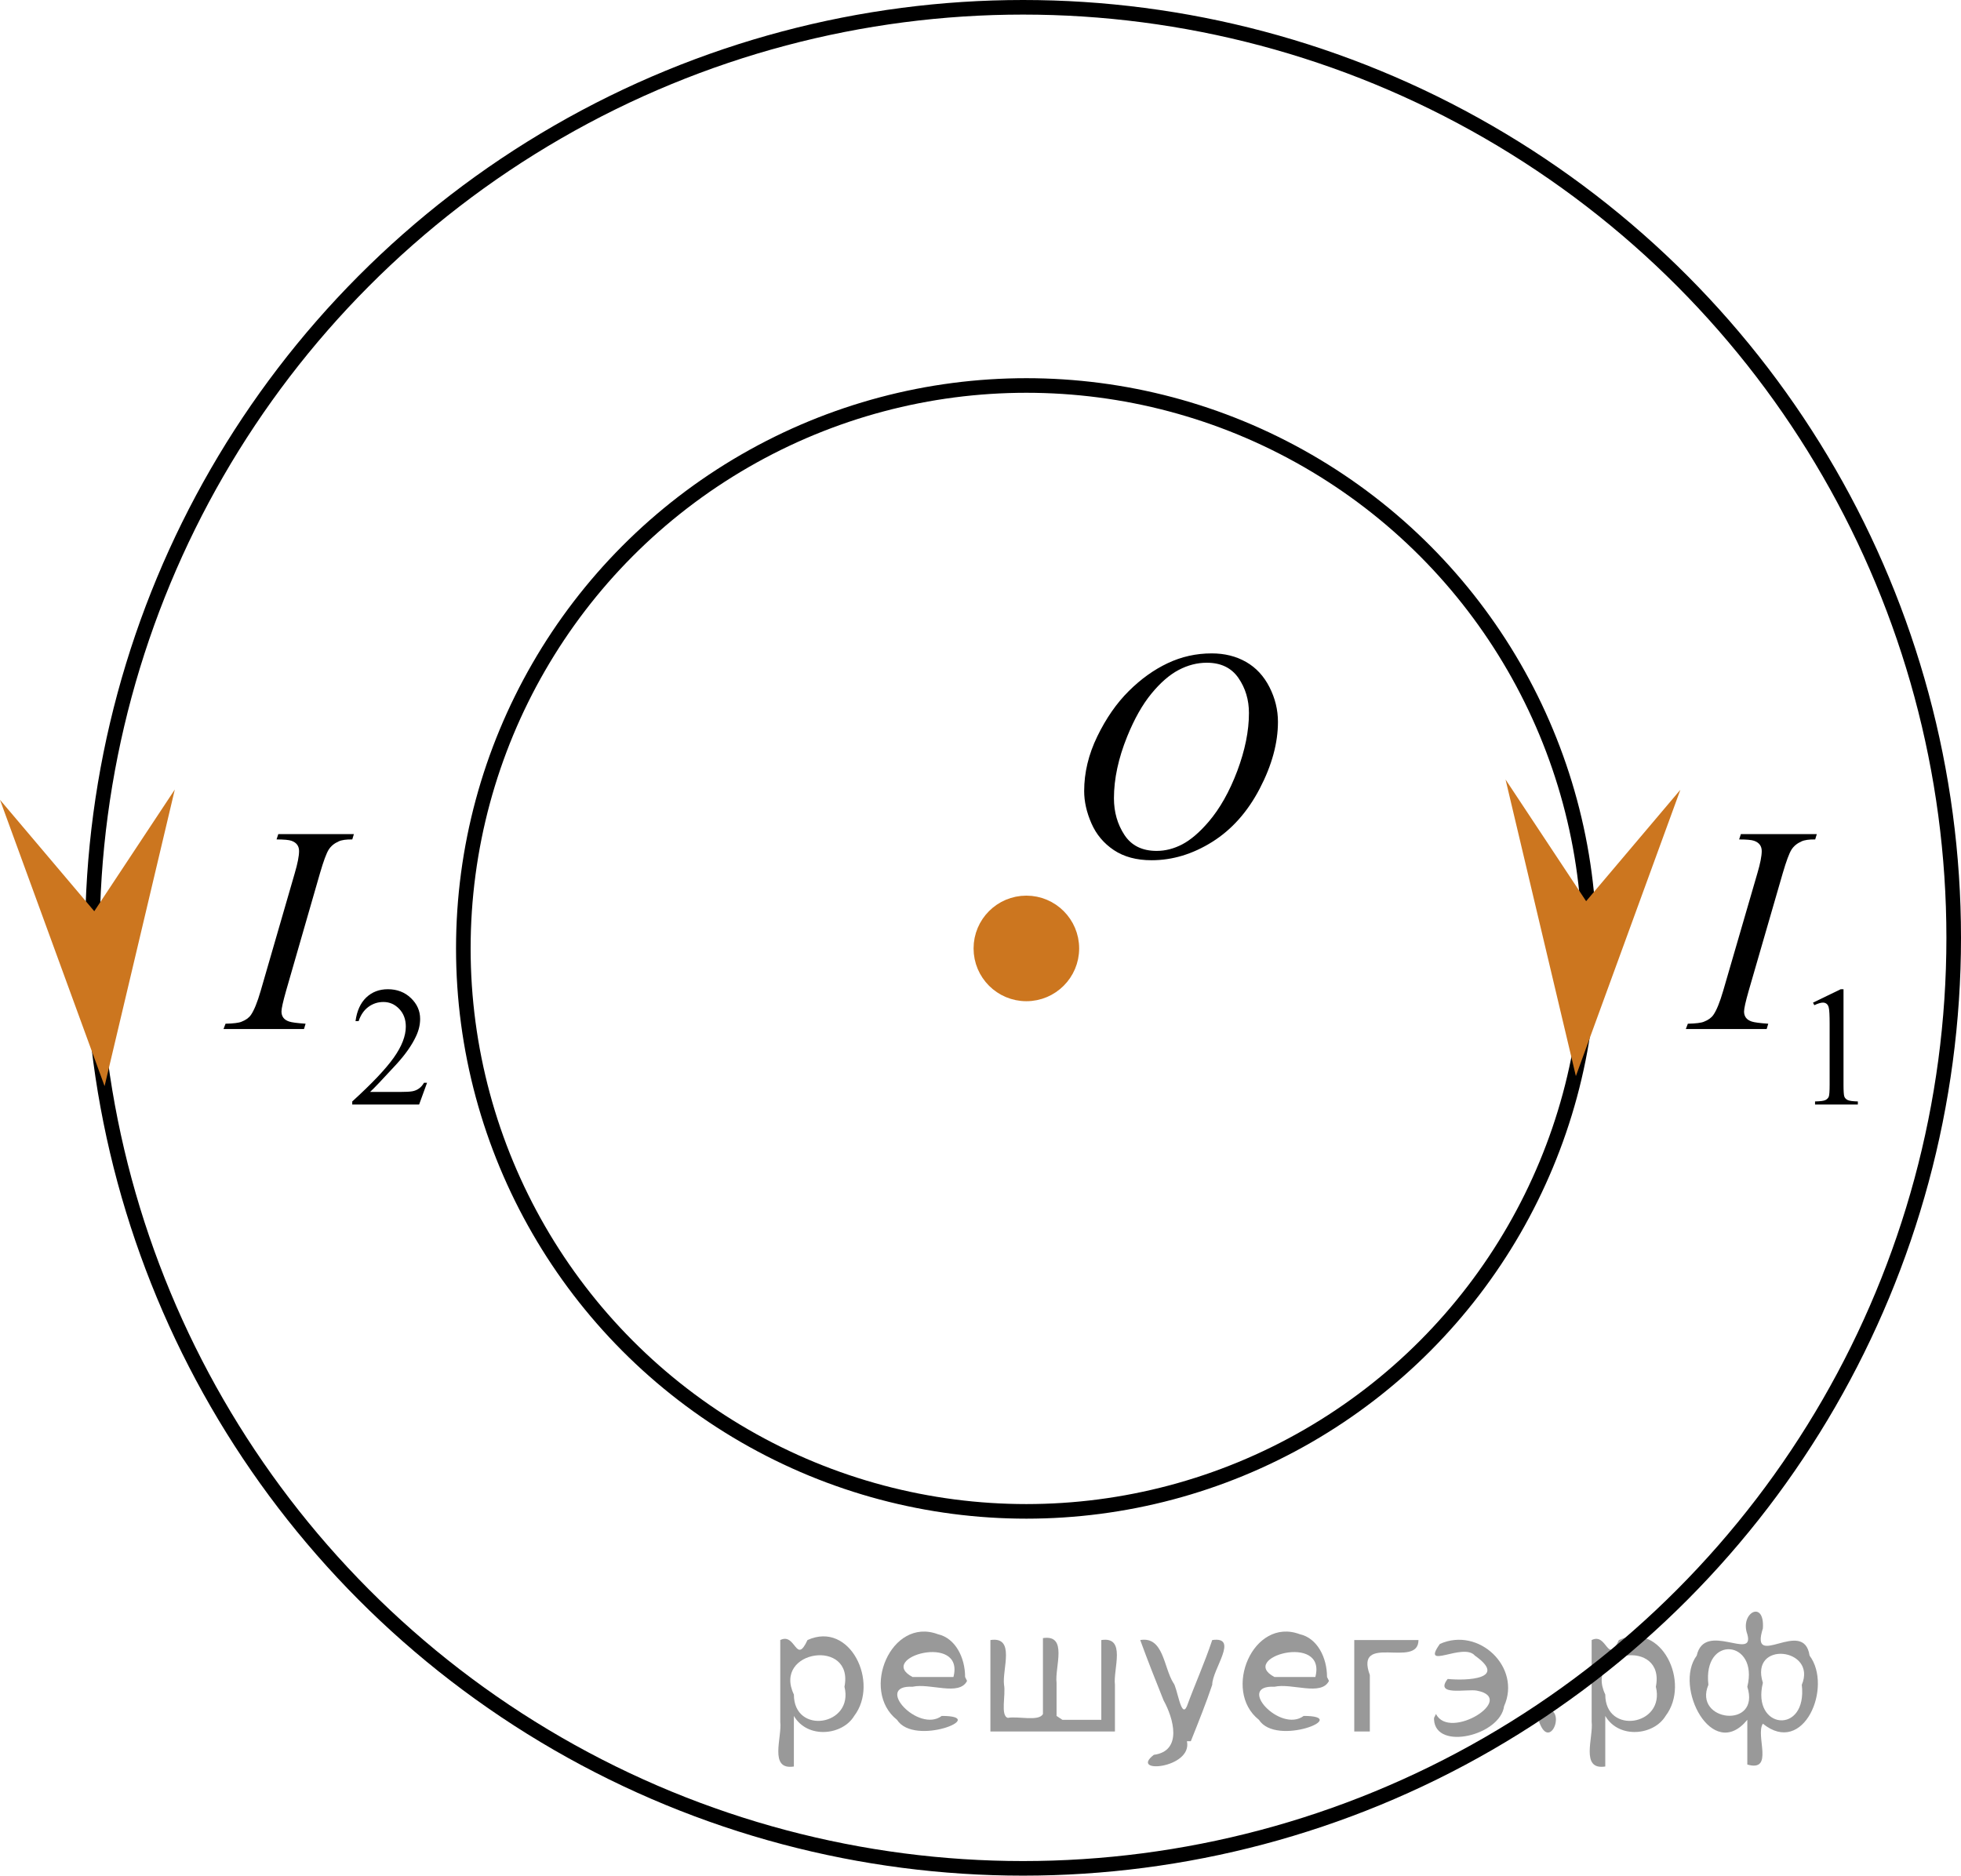 <?xml version="1.0" encoding="utf-8"?>
<!-- Generator: Adobe Illustrator 27.2.0, SVG Export Plug-In . SVG Version: 6.00 Build 0)  -->
<svg version="1.1" id="Слой_1" xmlns="http://www.w3.org/2000/svg" xmlns:xlink="http://www.w3.org/1999/xlink" x="0px" y="0px"
	 width="100.782px" height="96.41px" viewBox="0 0 100.782 96.41" enable-background="new 0 0 100.782 96.41"
	 xml:space="preserve">
<circle fill="none" stroke="#000000" stroke-width="0.75" stroke-miterlimit="10" cx="52.577" cy="48.205" r="47.83"/>
<circle fill="none" stroke="#000000" stroke-width="0.75" stroke-miterlimit="10" cx="52.748" cy="48.75" r="28.936"/>
<circle fill="#CC761F" stroke="#CC761F" stroke-width="0.75" stroke-miterlimit="10" cx="52.748" cy="48.75" r="2.338"/>
<polygon fill="#CC761F" points="4.845,46.837 8.984,40.582 5.375,55.828 0,41.111 "/>
<polygon fill="#CC761F" points="81.516,46.322 86.36,40.594 80.989,55.312 77.375,40.068 "/>
<g>
	<g>
		<g>
			<g>
				<g>
					<g>
						<g>
							<g>
								<g>
									<g>
										<g>
											<g>
												<g>
													<g>
														<g>
															<defs>
																<rect id="SVGID_1_" x="53.078" y="30.083" width="16.568" height="18.715"/>
															</defs>
															<clipPath id="SVGID_00000130635973606188004810000000296863610686618789_">
																<use xlink:href="#SVGID_1_"  overflow="visible"/>
															</clipPath>
															<g clip-path="url(#SVGID_00000130635973606188004810000000296863610686618789_)">
																<g enable-background="new    ">
																</g>
															</g>
														</g>
													</g>
												</g>
											</g>
										</g>
									</g>
								</g>
							</g>
						</g>
					</g>
				</g>
			</g>
		</g>
	</g>
	<g>
		<g>
			<g>
				<g>
					<g>
						<g>
							<g>
								<g>
									<g>
										<g>
											<g>
												<g>
													<g>
														<g>
															<defs>
																
																	<rect id="SVGID_00000067919539727398675970000010620350580618515603_" x="52.748" y="30.026" width="16.511" height="18.146"/>
															</defs>
															<clipPath id="SVGID_00000009549642889906251980000011086898675032600979_">
																<use xlink:href="#SVGID_00000067919539727398675970000010620350580618515603_"  overflow="visible"/>
															</clipPath>
															<g clip-path="url(#SVGID_00000009549642889906251980000011086898675032600979_)">
																<g enable-background="new    ">
																	<path d="M62.272,33.585c0.665,0,1.254,0.146,1.766,0.439c0.513,0.292,0.914,0.725,1.205,1.297
																		c0.29,0.572,0.435,1.166,0.435,1.781c0,1.09-0.311,2.233-0.935,3.43
																		c-0.623,1.197-1.438,2.111-2.441,2.741c-1.005,0.63-2.045,0.944-3.118,0.944
																		c-0.773,0-1.42-0.174-1.94-0.521c-0.519-0.347-0.904-0.806-1.152-1.375
																		c-0.249-0.57-0.373-1.122-0.373-1.657c0-0.95,0.225-1.889,0.676-2.815
																		c0.45-0.927,0.988-1.702,1.614-2.324c0.625-0.623,1.293-1.101,2.002-1.436
																		C60.721,33.753,61.474,33.585,62.272,33.585z M62.021,34.065c-0.492,0-0.974,0.124-1.444,0.371
																		c-0.471,0.248-0.938,0.652-1.4,1.215c-0.463,0.562-0.879,1.298-1.248,2.208
																		c-0.453,1.119-0.68,2.177-0.68,3.171c0,0.71,0.18,1.338,0.539,1.886
																		c0.359,0.547,0.911,0.821,1.655,0.821c0.448,0,0.888-0.113,1.318-0.338s0.881-0.609,1.349-1.154
																		c0.586-0.685,1.078-1.559,1.478-2.62c0.398-1.062,0.599-2.054,0.599-2.973
																		c0-0.68-0.18-1.281-0.54-1.803C63.286,34.326,62.745,34.065,62.021,34.065z"/>
																</g>
															</g>
														</g>
													</g>
												</g>
											</g>
										</g>
									</g>
								</g>
							</g>
						</g>
					</g>
				</g>
			</g>
		</g>
	</g>
</g>
<g>
	<defs>
		<polygon id="SVGID_00000078742469417296827180000013674435133025446025_" points="84.129,59.779 99.378,59.779 
			99.378,37.769 84.129,37.769 84.129,59.779 		"/>
	</defs>
	<clipPath id="SVGID_00000014613103934266336280000010396400248846444464_">
		<use xlink:href="#SVGID_00000078742469417296827180000013674435133025446025_"  overflow="visible"/>
	</clipPath>
	<g clip-path="url(#SVGID_00000014613103934266336280000010396400248846444464_)">
		<path d="M93.176,51.537l1.425-0.69h0.143v4.903c0,0.325,0.013,0.528,0.04,0.608s0.085,0.141,0.171,0.184
			s0.262,0.067,0.526,0.073v0.158h-2.2v-0.158c0.275-0.006,0.454-0.029,0.534-0.071
			c0.081-0.041,0.137-0.097,0.169-0.167c0.031-0.069,0.047-0.278,0.047-0.627v-3.135c0-0.422-0.014-0.693-0.043-0.814
			c-0.019-0.092-0.057-0.158-0.109-0.201c-0.054-0.043-0.118-0.065-0.192-0.065c-0.106,0-0.255,0.044-0.444,0.133
			L93.176,51.537z"/>
	</g>
	<g clip-path="url(#SVGID_00000014613103934266336280000010396400248846444464_)">
		<path d="M90.876,52.62l-0.081,0.273H86.64l0.104-0.273c0.417-0.01,0.692-0.044,0.826-0.103
			c0.219-0.084,0.38-0.199,0.484-0.347c0.163-0.232,0.332-0.645,0.506-1.242l1.758-6.044
			c0.148-0.502,0.223-0.882,0.223-1.138c0-0.128-0.032-0.236-0.097-0.325s-0.162-0.156-0.294-0.203
			s-0.389-0.07-0.77-0.07l0.089-0.273h3.902l-0.082,0.273c-0.318-0.005-0.554,0.029-0.708,0.103
			c-0.223,0.099-0.394,0.239-0.51,0.421c-0.116,0.183-0.267,0.587-0.45,1.212l-1.75,6.044
			c-0.159,0.557-0.238,0.912-0.238,1.065c0,0.123,0.031,0.228,0.093,0.314c0.062,0.087,0.162,0.153,0.298,0.2
			C90.16,52.553,90.445,52.59,90.876,52.62z"/>
	</g>
</g>
<g>
	<defs>
		<polygon id="SVGID_00000178902110844904209580000017061716806954970781_" points="8.984,59.779 25.544,59.779 
			25.544,37.769 8.984,37.769 8.984,59.779 		"/>
	</defs>
	<clipPath id="SVGID_00000082330404447913639940000001071336261676014527_">
		<use xlink:href="#SVGID_00000178902110844904209580000017061716806954970781_"  overflow="visible"/>
	</clipPath>
	<g clip-path="url(#SVGID_00000082330404447913639940000001071336261676014527_)">
		<path d="M21.947,55.657l-0.407,1.117h-3.437v-0.158c1.011-0.92,1.722-1.67,2.135-2.253
			c0.412-0.582,0.618-1.114,0.618-1.597c0-0.368-0.113-0.671-0.339-0.908c-0.227-0.237-0.497-0.355-0.812-0.355
			c-0.286,0-0.543,0.084-0.77,0.251s-0.397,0.411-0.505,0.734h-0.159c0.071-0.528,0.256-0.934,0.552-1.217
			c0.297-0.282,0.667-0.424,1.11-0.424c0.473,0,0.867,0.151,1.184,0.454s0.475,0.659,0.475,1.07
			c0,0.294-0.068,0.588-0.206,0.883c-0.212,0.462-0.556,0.952-1.031,1.469c-0.713,0.776-1.158,1.244-1.336,1.404
			h1.522c0.309,0,0.525-0.012,0.65-0.034c0.125-0.023,0.237-0.069,0.337-0.14
			c0.101-0.069,0.188-0.169,0.263-0.297H21.947z"/>
	</g>
	<g clip-path="url(#SVGID_00000082330404447913639940000001071336261676014527_)">
		<path d="M15.705,52.62l-0.082,0.273h-4.136l0.104-0.273c0.415-0.01,0.689-0.044,0.822-0.103
			c0.218-0.084,0.378-0.199,0.481-0.347c0.163-0.232,0.331-0.645,0.504-1.242l1.75-6.044
			c0.147-0.502,0.222-0.882,0.222-1.138c0-0.128-0.032-0.236-0.096-0.325c-0.065-0.089-0.162-0.156-0.293-0.203
			s-0.387-0.07-0.768-0.07l0.089-0.273h3.885l-0.082,0.273c-0.316-0.005-0.551,0.029-0.704,0.103
			c-0.223,0.099-0.392,0.239-0.508,0.421c-0.116,0.183-0.266,0.587-0.448,1.212l-1.742,6.044
			c-0.158,0.557-0.237,0.912-0.237,1.065c0,0.123,0.031,0.228,0.093,0.314c0.062,0.087,0.161,0.153,0.297,0.2
			S15.276,52.59,15.705,52.62z"/>
	</g>
</g>
<g style="stroke:none;fill:#000;fill-opacity:0.4" > <path d="m 40.8,88.3 c 0,0.8 0,1.6 0,2.5 -1.3,0.2 -0.6,-1.5 -0.7,-2.3 0,-1.4 0,-2.8 0,-4.2 0.8,-0.4 0.8,1.3 1.4,0.0 2.2,-1.0 3.7,2.2 2.4,3.9 -0.6,1.0 -2.4,1.2 -3.1,0.0 z m 2.6,-1.6 c 0.5,-2.5 -3.7,-1.9 -2.6,0.4 0.0,2.1 3.1,1.6 2.6,-0.4 z" /> <path d="m 49.7,86.4 c -0.4,0.8 -1.9,0.1 -2.8,0.3 -2.0,-0.1 0.3,2.4 1.5,1.5 2.5,0.0 -1.4,1.6 -2.3,0.2 -1.9,-1.5 -0.3,-5.3 2.1,-4.4 0.9,0.2 1.4,1.2 1.4,2.2 z m -0.7,-0.2 c 0.6,-2.3 -4.0,-1.0 -2.1,0.0 0.7,0 1.4,-0.0 2.1,-0.0 z" /> <path d="m 54.6,88.4 c 0.6,0 1.3,0 2.0,0 0,-1.3 0,-2.7 0,-4.1 1.3,-0.2 0.6,1.5 0.7,2.3 0,0.8 0,1.6 0,2.4 -2.1,0 -4.2,0 -6.4,0 0,-1.5 0,-3.1 0,-4.7 1.3,-0.2 0.6,1.5 0.7,2.3 0.1,0.5 -0.2,1.6 0.2,1.7 0.5,-0.1 1.6,0.2 1.8,-0.2 0,-1.3 0,-2.6 0,-3.9 1.3,-0.2 0.6,1.5 0.7,2.3 0,0.5 0,1.1 0,1.7 z" /> <path d="m 61.0,89.5 c 0.3,1.4 -3.0,1.7 -1.7,0.7 1.5,-0.2 1.0,-1.9 0.5,-2.8 -0.4,-1.0 -0.8,-2.0 -1.2,-3.1 1.2,-0.2 1.2,1.4 1.7,2.2 0.2,0.2 0.4,1.9 0.7,1.2 0.4,-1.1 0.9,-2.2 1.3,-3.4 1.4,-0.2 0.0,1.5 -0.0,2.3 -0.3,0.9 -0.7,1.9 -1.1,2.9 z" /> <path d="m 68.3,86.4 c -0.4,0.8 -1.9,0.1 -2.8,0.3 -2.0,-0.1 0.3,2.4 1.5,1.5 2.5,0.0 -1.4,1.6 -2.3,0.2 -1.9,-1.5 -0.3,-5.3 2.1,-4.4 0.9,0.2 1.4,1.2 1.4,2.2 z m -0.7,-0.2 c 0.6,-2.3 -4.0,-1.0 -2.1,0.0 0.7,0 1.4,-0.0 2.1,-0.0 z" /> <path d="m 69.6,89.0 c 0,-1.5 0,-3.1 0,-4.7 1.1,0 2.2,0 3.3,0 0.0,1.5 -3.3,-0.4 -2.5,1.8 0,0.9 0,1.9 0,2.9 -0.2,0 -0.5,0 -0.7,0 z" /> <path d="m 73.8,88.1 c 0.7,1.4 4.2,-0.8 2.1,-1.2 -0.5,-0.1 -2.2,0.3 -1.5,-0.6 1.0,0.1 3.1,0.0 1.4,-1.2 -0.6,-0.7 -2.8,0.8 -1.8,-0.6 2.0,-0.9 4.2,1.2 3.3,3.2 -0.2,1.5 -3.5,2.3 -3.6,0.7 l 0,-0.1 0,-0.0 0,0 z" /> <path d="m 79.1,87.9 c 1.6,-0.5 0.6,2.3 -0.0,0.6 -0.0,-0.2 0.0,-0.4 0.0,-0.6 z" /> <path d="m 82.5,88.3 c 0,0.8 0,1.6 0,2.5 -1.3,0.2 -0.6,-1.5 -0.7,-2.3 0,-1.4 0,-2.8 0,-4.2 0.8,-0.4 0.8,1.3 1.4,0.0 2.2,-1.0 3.7,2.2 2.4,3.9 -0.6,1.0 -2.4,1.2 -3.1,0.0 z m 2.6,-1.6 c 0.5,-2.5 -3.7,-1.9 -2.6,0.4 0.0,2.1 3.1,1.6 2.6,-0.4 z" /> <path d="m 87.8,86.6 c -0.8,1.9 2.7,2.3 2.0,0.1 0.6,-2.4 -2.3,-2.7 -2.0,-0.1 z m 2.0,4.2 c 0,-0.8 0,-1.6 0,-2.4 -1.8,2.2 -3.8,-1.7 -2.6,-3.3 0.4,-1.8 3.0,0.3 2.6,-1.1 -0.4,-1.1 0.9,-1.8 0.8,-0.3 -0.7,2.2 2.1,-0.6 2.4,1.4 1.2,1.6 -0.3,5.2 -2.4,3.5 -0.4,0.6 0.6,2.5 -0.8,2.1 z m 2.8,-4.2 c 0.8,-1.9 -2.7,-2.3 -2.0,-0.1 -0.6,2.4 2.3,2.7 2.0,0.1 z" /> </g></svg>

<!--File created and owned by https://sdamgia.ru. Copying is prohibited. All rights reserved.-->

